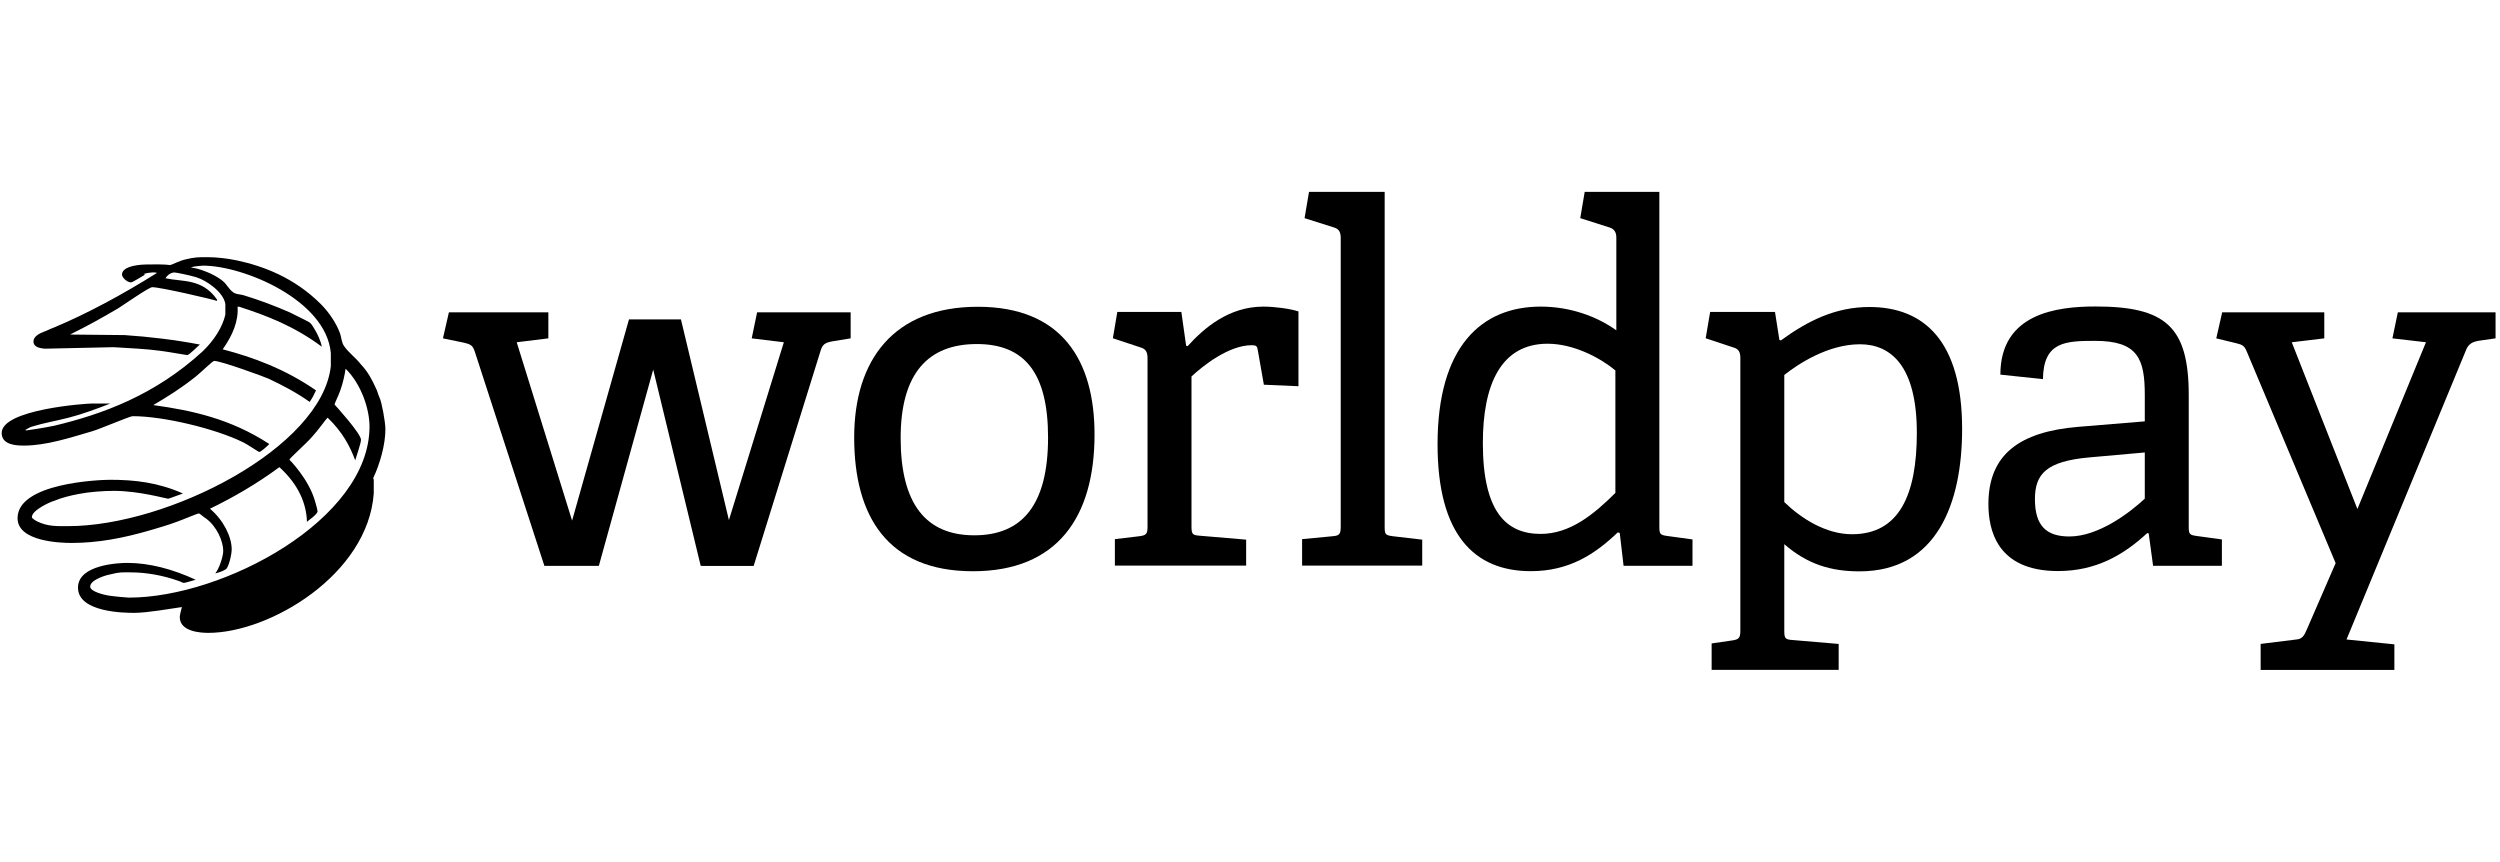 <?xml version="1.0" encoding="utf-8"?>
<svg xmlns="http://www.w3.org/2000/svg" enable-background="new 0 -27.961 411.17 141.732" height="141.73px" version="1.1" viewBox="0 -27.961 411.17 141.732" width="411.17px">
<path d="m123.95 65.121l10.987-35.324c0.32-1.063 0.65-1.385 2.034-1.631l2.933-0.478v-4.279h-15.385l-0.889 4.279 5.287 0.642-9.034 29.249-7.889-33.004h-8.549l-9.356 33.087-9.108-29.332 5.205-0.641v-4.279h-16.357l-0.98 4.279 3.5 0.724c0.981 0.24 1.385 0.404 1.714 1.385l11.472 35.315h8.953l8.943-32.291 7.815 32.291 8.704 8e-3z"/>
<path d="m160.25 60.081c-7.999 0-12.123-5.196-12.123-16.008 0-10.74 4.609-15.449 12.526-15.449 7.834 0 11.719 4.709 11.719 15.366 0 11.134-4.288 16.091-12.122 16.091zm-0.238 5.91c13.827 0 20.003-8.836 20.003-22.496 0-12.187-5.37-21.002-19.197-21.002s-20.333 8.733-20.333 21.497c0 12.921 5.452 22.001 19.527 22.001z"/>
<path d="m204.95 65.065v-4.27l-7.66-0.65c-1.246-0.084-1.328-0.322-1.328-1.631v-24.557c1.915-1.796 6.158-5.141 9.905-5.141 0.743 0 0.907 0.156 0.999 0.815l0.999 5.682 5.69 0.249v-12.308c-1.448-0.458-3.932-0.786-5.782-0.786-5.653 0-9.732 3.499-12.453 6.505l-0.24-0.074-0.787-5.561h-10.529l-0.733 4.333 4.637 1.539c0.816 0.249 1.063 0.817 1.063 1.713v27.682c0 1.218-0.166 1.467-1.301 1.622l-4.069 0.485v4.353h21.589z"/>
<path d="m233.91 65.065v-4.27l-4.873-0.568c-1.22-0.166-1.304-0.322-1.304-1.631v-55.005h-12.441l-0.733 4.327 4.884 1.547c0.815 0.249 1.063 0.815 1.063 1.713v47.419c0 1.228-0.167 1.549-1.302 1.631l-5.05 0.484v4.353h19.756z"/>
<path d="m265.68 53.108c-3.583 3.573-7.487 6.743-12.287 6.743-5.692 0-9.511-3.656-9.511-14.954 0-9.666 3.005-16.326 10.655-16.326 4.308 0 8.694 2.353 11.143 4.389v20.148zm12.681 11.993v-4.343l-4.151-0.567c-1.218-0.167-1.3-0.331-1.3-1.631v-54.969h-12.277l-0.733 4.327 4.884 1.556c0.731 0.24 1.052 0.817 1.052 1.631v15.265c-3.169-2.273-7.559-3.903-12.442-3.903-9.758 0-16.962 6.586-16.962 22.641 0 14.908 6.065 20.872 15.338 20.872 6.343 0 10.575-2.821 14.304-6.378l0.321 0.084 0.632 5.414 11.334 1e-3z"/>
<path d="m293.46 33.71c2.355-1.869 7.239-5.049 12.443-5.049 5.04 0 9.356 3.5 9.356 14.569 0 10.252-2.934 16.675-10.657 16.675-4.314 0-8.376-2.602-11.143-5.288v-20.907h1e-3zm8.943 48.509v-4.271l-7.641-0.65c-1.22-0.082-1.303-0.322-1.303-1.631v-14.129c3.823 3.335 7.726 4.472 12.361 4.472 12.755 0 16.887-11.225 16.887-23.428 0-14.312-6.155-20.05-15.255-20.05-5.533 0-10.09 2.236-14.561 5.498l-0.237-0.082-0.725-4.607h-10.665l-0.734 4.333 4.638 1.539c0.816 0.24 1.063 0.806 1.063 1.697v44.84c0 1.228-0.249 1.468-1.384 1.63l-3.338 0.486v4.353h20.894z"/>
<path d="m352.75 54.052c-2.512 2.345-7.624 6.221-12.399 6.221-3.812 0-5.67-1.776-5.67-6.14 0-4.197 1.942-6.221 8.908-6.862l9.162-0.816-1e-3 7.597zm12.681 11.049v-4.343l-4.151-0.567c-1.218-0.167-1.302-0.331-1.302-1.623v-21.56c0-11.289-3.856-14.562-15.337-14.562-6.376 0-15.642 1.146-15.642 11.207l7.001 0.742c0.082-6.14 3.641-6.295 8.576-6.295 7.039 0 8.175 2.942 8.175 8.908v4.333l-10.924 0.898c-9.757 0.806-14.796 4.618-14.796 12.699 0 4.123 1.301 11.022 11.453 11.022 6.24 0 10.777-2.639 14.672-6.249l0.238 0.073 0.722 5.314 11.315 3e-3z"/>
<path d="m393.8 82.219v-4.205l-7.871-0.798 19.718-47.749c0.404-0.897 1.055-1.219 2.037-1.383l2.758-0.396v-4.279h-16.073l-0.889 4.279 5.516 0.641-11.278 27.426-10.796-27.425 5.351-0.641v-4.279h-16.795l-0.971 4.279 3.325 0.808c0.972 0.238 1.301 0.402 1.701 1.384l14.607 34.773-4.71 10.849c-0.485 1.146-0.806 1.641-1.777 1.714l-5.847 0.724v4.279l21.994-1e-3z"/>
<path d="m39.762 68.942c2.529-1.128 5.314-2.513 8.018-4.151-2.611 2.94-5.406 3.72-8.018 4.151zm-6.194 5.195c-0.256 0-2.437 0-2.437-0.779 0-0.432 0.696-1.823 1.31-1.989 1.301-0.521 4.097-1.218 4.27-1.218 0.256 0 2.529 0.266 2.786 0.266 0.173 0 1.833-0.094 2.794-0.35 1.127-0.264 2.53-0.779 3.831-1.556 1.311-0.781 3.225-2.429 4.095-3.813 0.522-0.779 0.788-1.814 1.402-2.509 0.78-1.036 2.263-1.906 3.482-3.024 1.218-1.219 2.446-2.511 3.574-3.895-2.355 10.904-16.65 18.867-25.107 18.867zm5.323-59.285c4.444 0.953 9.502 2.85 13.854 7.184 1.401 1.385 2.62 3.291 3.144 4.755 0.256 0.605 0.256 1.558 0.696 2.163 0.697 1.044 1.915 1.906 2.786 3.033 1.136 1.209 1.832 2.511 2.446 3.895 0.257 0.43 0.348 1.035 0.605 1.557 0.348 0.688 0.962 3.977 0.962 5.196 0 2.511-0.87 5.625-2.006 8.045 0 0.093 0.092 0.093 0.092 0.349v2.161c-0.962 13.334-17.09 22.936-27.206 22.936-1.218 0-4.7-0.172-4.7-2.593 0-0.266 0.173-1.045 0.348-1.649-1.925 0.267-5.671 0.953-7.853 0.953-1.649 0-9.235-0.083-9.235-4.15 0-3.812 6.799-4.067 8.109-4.067 3.656 0 7.496 1.036 11.244 2.769-0.614 0.173-1.741 0.521-1.915 0.521-0.266 0-0.614-0.266-0.962-0.349-2.438-0.871-5.232-1.383-7.762-1.383-1.475 0-1.741-0.094-3.482 0.348-0.173 0-3.226 0.778-3.226 1.989 0 0.857 2.437 1.382 2.959 1.466 1.044 0.173 3.226 0.348 3.399 0.348 15.522 0 39.583-12.809 39.583-28.13 0-2.849-1.311-6.918-3.931-9.52-0.173 1.127-0.43 2.336-0.87 3.555-0.257 0.78-0.953 2.163-0.953 2.336 0 0 4.353 4.756 4.353 5.802 0 0.604-0.953 3.279-0.953 3.372-0.871-2.337-2.098-4.673-4.536-7.009-0.348 0.348-0.696 0.862-1.044 1.301-0.439 0.605-0.963 1.21-1.485 1.814-1.136 1.301-3.747 3.547-3.747 3.801 0 0 3.134 3.126 4.187 6.754 0.173 0.521 0.431 1.558 0.431 1.732 0 0.521-1.741 1.65-1.741 1.732-0.091-2.941-1.31-6.057-4.535-8.999-3.749 2.77-7.669 5.022-11.417 6.837 2.263 1.905 3.573 4.675 3.573 6.663 0 0.953-0.521 3.033-0.962 3.289-0.522 0.348-1.126 0.523-1.741 0.697 0.697-0.871 1.311-2.859 1.311-3.721 0-1.559-1.045-3.988-2.794-5.289-0.431-0.255-1.045-0.858-1.219-0.858-0.257 0-2.438 0.953-3.656 1.383-1.401 0.523-2.877 0.953-4.361 1.385-4.445 1.3-8.631 2.081-12.901 2.081-1.659 0-8.897-0.174-8.897-4.067 0-5.801 13.432-6.322 15.256-6.322 4.014 0 7.852 0.438 11.948 2.255-0.787 0.255-2.272 0.86-2.446 0.86-0.257 0-4.792-1.293-8.888-1.293-1.833 0-4.096 0.174-5.837 0.515-1.401 0.266-2.794 0.615-4.013 1.126-0.439 0.094-3.665 1.475-3.665 2.688 0 0.172 0.521 0.52 0.871 0.695 1.749 0.859 3.316 0.779 5.058 0.779 16.475 0 41.755-12.902 43.24-26.316v-2.163c-0.788-8.742-14.386-14.367-21.011-14.367-0.174 0-1.301 0.091-2.006 0.257 0.439 0.173 0.962 0.173 1.401 0.348 0.349 0.091 0.78 0.266 1.219 0.431 0.697 0.266 1.916 0.871 2.704 1.558 0.604 0.522 0.953 1.301 1.566 1.731 0.439 0.44 1.311 0.348 2.006 0.614 2.264 0.687 5.058 1.723 7.413 2.769 0.953 0.512 2.172 1.035 3.226 1.64 0.349 0.266 0.605 0.778 0.871 1.208 0.431 0.697 0.953 1.823 1.126 2.776-4.526-3.38-9.063-5.113-13.598-6.579h-0.257c0.173 2.336-0.788 4.672-2.446 7.009 4.976 1.301 10.198 3.197 15.348 6.752-0.266 0.605-0.614 1.292-1.045 1.897-2.181-1.558-4.534-2.768-6.716-3.803-0.521-0.255-7.843-2.941-8.979-2.941-0.266 0-2.006 1.733-2.959 2.511-2.354 1.897-4.71 3.373-7.064 4.756 6.358 0.87 12.728 2.253 19.086 6.404-0.432 0.432-1.394 1.301-1.65 1.301-0.173 0-1.833-1.209-2.794-1.65-4.445-2.161-12.902-4.234-18.042-4.234-0.439 0-5.488 2.163-6.716 2.502-3.573 1.045-7.496 2.336-11.151 2.336-1.228 0-3.666-0.082-3.666-2.07 0-3.894 13.863-4.847 14.816-4.847h3.051c-2.181 0.861-4.792 1.812-6.882 2.336-2.006 0.522-4.096 0.862-6.02 1.467-0.348 0.091-0.696 0.348-1.045 0.521 0 0-0.082 0.093 0.175 0.093 0.173 0 3.05-0.44 4.618-0.78 7.935-1.906 16.474-5.02 24.328-12.204 1.915-1.823 3.307-4.068 3.747-6.057v-1.732c-0.266-1.906-3.051-3.894-4.792-4.417-1.135-0.348-3.317-0.78-3.573-0.78-0.44 0-1.054 0.256-1.485 0.953 2.786 0.604 6.011 0 8.457 3.464 0 0 0.083 0.082 0 0.256-0.706-0.256-9.245-2.254-10.637-2.254-0.522 0-4.618 2.859-5.58 3.464-2.612 1.556-5.315 3.032-7.935 4.324l8.979 0.091c3.921 0.257 8.375 0.78 12.38 1.558-0.174 0.082-1.741 1.731-2.09 1.731-0.173 0-2.968-0.521-4.361-0.696-2.529-0.348-5.14-0.43-7.762-0.604l-11.327 0.248c-0.614-0.083-1.833-0.165-1.833-1.21 0-0.779 0.953-1.292 1.659-1.558 0.522-0.172 1.126-0.512 1.649-0.688 5.581-2.336 11.334-5.45 17.007-9.007-0.174-0.083-0.532-0.083-0.706-0.083-0.255 0-0.953 0.083-1.475 0.257 0.083 0.092 0.173 0.092 0.256 0.092-0.779 0.432-2.089 1.292-2.355 1.292-0.604 0-1.474-0.778-1.474-1.292 0-1.557 3.573-1.649 3.831-1.649 3.573-0.083 3.839 0.093 4.095 0.093 0.174 0 1.659-0.78 2.621-0.953 1.393-0.348 2.089-0.348 3.399-0.348 1.483-1e-3 3.224 0.173 4.882 0.521z"/>
</svg>